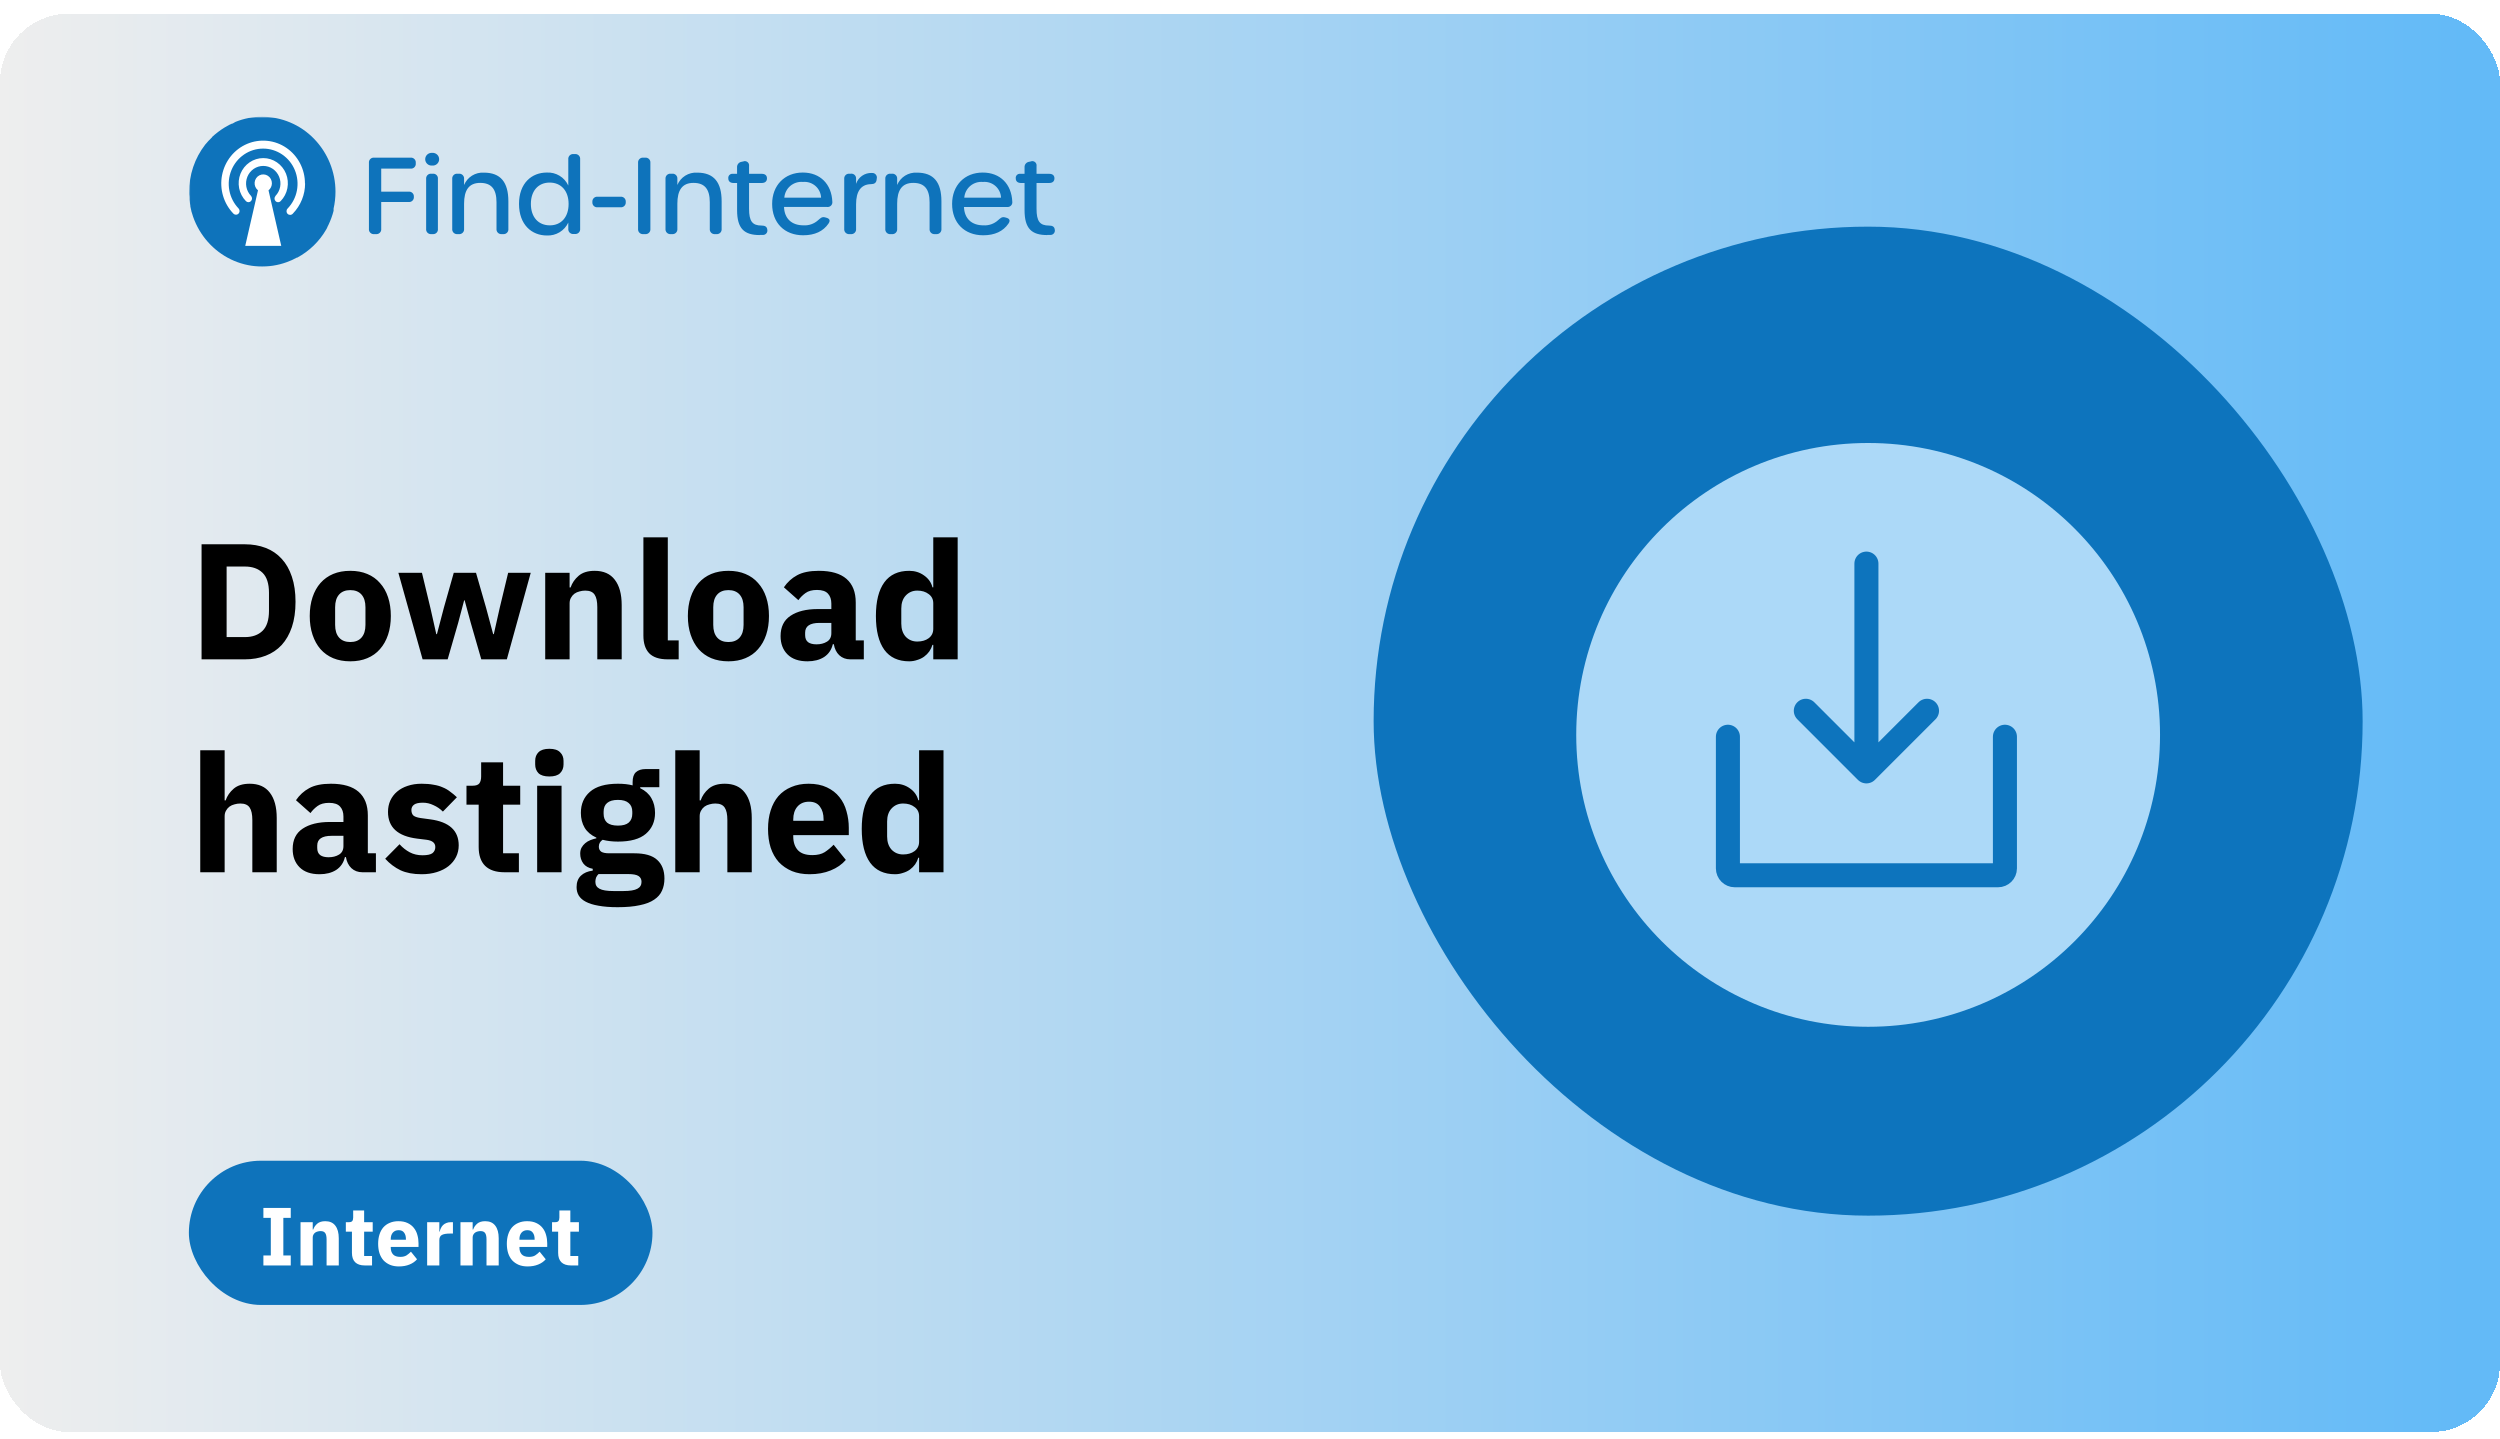 <svg width="728" height="419" viewBox="0 0 728 419" fill="none" xmlns="http://www.w3.org/2000/svg">
<g clip-path="url(#clip0_290_8635)">
<g filter="url(#filter0_d_290_8635)">
<rect width="728" height="413" rx="20" fill="url(#paint0_linear_290_8635)" shape-rendering="crispEdges"/>
<mask id="mask0_290_8635" style="mask-type:luminance" maskUnits="userSpaceOnUse" x="55" y="30" width="256" height="44">
<path d="M311 30H55V74H311V30Z" fill="white"/>
</mask>
<g mask="url(#mask0_290_8635)">
<path d="M108.975 64.175H109.469C109.677 64.198 109.888 64.174 110.086 64.104C110.284 64.035 110.463 63.922 110.611 63.775C110.76 63.627 110.873 63.448 110.942 63.25C111.011 63.053 111.035 62.843 111.012 62.635V54.825H118.973C119.179 54.849 119.387 54.827 119.583 54.76C119.779 54.693 119.957 54.583 120.105 54.439C120.253 54.294 120.367 54.119 120.438 53.925C120.509 53.731 120.536 53.524 120.516 53.319V53.288C120.532 53.085 120.503 52.881 120.43 52.69C120.358 52.499 120.243 52.327 120.096 52.186C119.948 52.044 119.771 51.938 119.576 51.873C119.382 51.808 119.176 51.788 118.973 51.812H111.012V45.106H119.525C119.734 45.13 119.945 45.106 120.143 45.037C120.341 44.968 120.521 44.856 120.67 44.708C120.818 44.56 120.931 44.381 121.001 44.184C121.071 43.986 121.095 43.776 121.072 43.568V43.447C121.095 43.239 121.071 43.029 121.002 42.832C120.932 42.635 120.819 42.456 120.671 42.308C120.523 42.16 120.343 42.047 120.146 41.978C119.948 41.909 119.737 41.885 119.529 41.907H108.975C108.767 41.885 108.556 41.909 108.358 41.978C108.161 42.047 107.981 42.16 107.833 42.307C107.685 42.455 107.572 42.634 107.503 42.831C107.433 43.028 107.409 43.238 107.432 43.446V62.635C107.409 62.843 107.433 63.053 107.502 63.25C107.571 63.448 107.684 63.627 107.833 63.775C107.981 63.922 108.16 64.035 108.358 64.104C108.556 64.174 108.767 64.198 108.975 64.175ZM125.849 44.211C126.106 44.234 126.366 44.204 126.611 44.122C126.856 44.04 127.082 43.908 127.273 43.735C127.464 43.561 127.617 43.349 127.721 43.114C127.826 42.878 127.88 42.623 127.88 42.365C127.88 42.107 127.826 41.852 127.721 41.617C127.617 41.381 127.464 41.169 127.273 40.995C127.082 40.822 126.856 40.69 126.611 40.608C126.366 40.526 126.106 40.496 125.849 40.52C125.591 40.496 125.332 40.526 125.086 40.608C124.841 40.69 124.616 40.822 124.425 40.995C124.234 41.169 124.081 41.381 123.977 41.617C123.872 41.852 123.818 42.107 123.818 42.365C123.818 42.623 123.872 42.878 123.977 43.114C124.081 43.349 124.234 43.561 124.425 43.735C124.616 43.908 124.841 44.04 125.086 44.122C125.332 44.204 125.591 44.234 125.849 44.211ZM125.606 64.172H126.007C126.213 64.194 126.422 64.169 126.618 64.1C126.813 64.029 126.99 63.916 127.136 63.769C127.281 63.621 127.391 63.442 127.457 63.246C127.523 63.049 127.544 62.841 127.517 62.635V48.12C127.544 47.914 127.523 47.705 127.457 47.509C127.391 47.312 127.281 47.133 127.136 46.985C126.99 46.837 126.813 46.724 126.617 46.654C126.422 46.584 126.212 46.559 126.006 46.582H125.604C125.398 46.562 125.19 46.589 124.996 46.66C124.802 46.731 124.625 46.844 124.481 46.991C124.336 47.139 124.226 47.317 124.159 47.512C124.092 47.707 124.069 47.915 124.093 48.12V62.635C124.069 62.84 124.091 63.048 124.158 63.243C124.225 63.438 124.335 63.616 124.479 63.764C124.624 63.911 124.8 64.025 124.994 64.096C125.188 64.167 125.396 64.194 125.602 64.175L125.606 64.172ZM140.911 46.271C139.692 46.197 138.481 46.504 137.447 47.149C136.412 47.795 135.606 48.746 135.14 49.87V48.12C135.163 47.912 135.138 47.703 135.069 47.506C135 47.309 134.887 47.13 134.739 46.983C134.591 46.835 134.411 46.723 134.214 46.654C134.017 46.584 133.806 46.56 133.598 46.583H133.233C133.025 46.56 132.814 46.584 132.616 46.653C132.419 46.722 132.239 46.835 132.091 46.983C131.943 47.13 131.83 47.309 131.761 47.506C131.691 47.703 131.667 47.913 131.69 48.121V62.635C131.667 62.843 131.691 63.053 131.761 63.25C131.83 63.447 131.943 63.626 132.091 63.774C132.239 63.921 132.419 64.034 132.616 64.103C132.814 64.172 133.025 64.196 133.233 64.174H133.598C133.806 64.196 134.017 64.172 134.214 64.103C134.412 64.033 134.591 63.921 134.739 63.773C134.887 63.626 135 63.447 135.069 63.25C135.139 63.053 135.163 62.843 135.14 62.635V55.318C135.14 51.439 136.497 49.257 139.831 49.257C143.102 49.257 144.583 51.075 144.583 54.916V62.635C144.56 62.843 144.584 63.053 144.653 63.25C144.723 63.447 144.835 63.626 144.983 63.773C145.131 63.921 145.31 64.034 145.508 64.103C145.705 64.173 145.916 64.197 146.124 64.175H146.489C146.698 64.199 146.909 64.175 147.108 64.106C147.306 64.038 147.487 63.925 147.636 63.777C147.785 63.629 147.898 63.45 147.968 63.252C148.037 63.054 148.062 62.844 148.038 62.635V54.635C148.038 49.074 145.786 46.271 140.911 46.271ZM159.252 64.575C160.548 64.633 161.831 64.308 162.941 63.639C164.051 62.97 164.936 61.988 165.486 60.817V62.601C165.463 62.809 165.487 63.019 165.557 63.216C165.626 63.413 165.739 63.592 165.887 63.74C166.035 63.887 166.215 64 166.413 64.069C166.61 64.138 166.821 64.162 167.029 64.14H167.394C167.602 64.162 167.813 64.138 168.011 64.069C168.208 64 168.388 63.887 168.536 63.74C168.684 63.592 168.797 63.413 168.867 63.216C168.936 63.019 168.96 62.809 168.937 62.601V42.4C168.96 42.192 168.936 41.982 168.867 41.785C168.797 41.588 168.684 41.409 168.536 41.261C168.388 41.114 168.208 41.001 168.011 40.932C167.813 40.863 167.602 40.839 167.394 40.861H167.029C166.821 40.839 166.61 40.863 166.413 40.932C166.215 41.001 166.035 41.114 165.887 41.261C165.739 41.409 165.626 41.588 165.557 41.785C165.487 41.982 165.463 42.192 165.486 42.4V50.029C164.944 48.844 164.057 47.849 162.94 47.174C161.822 46.499 160.526 46.175 159.222 46.246C154.844 46.246 151.137 49.321 151.137 55.381C151.137 61.469 154.87 64.575 159.252 64.575ZM160.116 61.622C156.814 61.622 154.592 59.285 154.592 55.378C154.592 51.499 156.814 49.165 160.054 49.165C163.355 49.165 165.577 51.533 165.577 55.378C165.582 59.255 163.393 61.622 160.116 61.622ZM174.043 56.362H180.677C180.885 56.385 181.096 56.361 181.293 56.292C181.491 56.223 181.67 56.11 181.819 55.963C181.967 55.815 182.08 55.636 182.149 55.439C182.219 55.242 182.243 55.032 182.22 54.824C182.243 54.617 182.219 54.407 182.149 54.21C182.08 54.013 181.967 53.834 181.819 53.686C181.67 53.538 181.491 53.426 181.293 53.356C181.096 53.287 180.885 53.263 180.677 53.286H174.044C173.836 53.263 173.625 53.287 173.427 53.356C173.229 53.426 173.05 53.538 172.902 53.686C172.754 53.834 172.641 54.013 172.571 54.21C172.502 54.407 172.478 54.617 172.501 54.824C172.477 55.032 172.501 55.242 172.571 55.439C172.64 55.636 172.753 55.816 172.901 55.963C173.049 56.111 173.229 56.224 173.427 56.293C173.625 56.362 173.835 56.387 174.044 56.364L174.043 56.362ZM187.351 64.175H187.844C188.053 64.198 188.265 64.175 188.463 64.106C188.661 64.037 188.842 63.925 188.99 63.777C189.139 63.629 189.252 63.449 189.322 63.252C189.392 63.054 189.416 62.843 189.392 62.635V43.446C189.415 43.238 189.391 43.028 189.322 42.831C189.252 42.634 189.139 42.455 188.991 42.307C188.843 42.16 188.664 42.047 188.466 41.978C188.268 41.909 188.057 41.885 187.849 41.907H187.351C187.142 41.885 186.932 41.909 186.734 41.978C186.536 42.047 186.357 42.16 186.209 42.307C186.06 42.455 185.947 42.634 185.878 42.831C185.809 43.028 185.784 43.238 185.807 43.446V62.635C185.784 62.843 185.808 63.053 185.878 63.25C185.947 63.448 186.06 63.627 186.208 63.775C186.356 63.922 186.536 64.035 186.734 64.104C186.931 64.174 187.142 64.198 187.351 64.175ZM203.018 46.271C201.8 46.197 200.589 46.504 199.554 47.149C198.52 47.795 197.713 48.746 197.247 49.87V48.12C197.27 47.912 197.246 47.702 197.177 47.505C197.107 47.308 196.994 47.129 196.846 46.981C196.698 46.834 196.519 46.721 196.321 46.652C196.123 46.583 195.912 46.559 195.704 46.582H195.339C195.131 46.559 194.92 46.583 194.723 46.652C194.525 46.721 194.345 46.834 194.197 46.981C194.049 47.129 193.936 47.308 193.867 47.505C193.797 47.702 193.773 47.912 193.796 48.12V62.635C193.773 62.843 193.797 63.053 193.867 63.25C193.936 63.447 194.049 63.626 194.197 63.774C194.345 63.921 194.525 64.034 194.723 64.103C194.92 64.172 195.131 64.196 195.339 64.174H195.704C195.912 64.196 196.123 64.172 196.321 64.103C196.519 64.034 196.698 63.921 196.846 63.774C196.994 63.626 197.107 63.447 197.177 63.25C197.246 63.053 197.27 62.843 197.247 62.635V55.318C197.247 51.439 198.605 49.257 201.938 49.257C205.209 49.257 206.691 51.075 206.691 54.916V62.635C206.668 62.843 206.692 63.053 206.761 63.25C206.831 63.447 206.944 63.626 207.092 63.774C207.24 63.921 207.42 64.034 207.617 64.103C207.815 64.172 208.026 64.196 208.234 64.174H208.599C208.807 64.196 209.018 64.172 209.215 64.103C209.413 64.034 209.593 63.921 209.741 63.774C209.889 63.626 210.002 63.447 210.071 63.25C210.141 63.053 210.165 62.843 210.142 62.635V54.635C210.146 49.074 207.893 46.271 203.018 46.271ZM221.242 64.418H222.137C222.334 64.425 222.529 64.387 222.709 64.306C222.889 64.225 223.047 64.104 223.173 63.953C223.298 63.801 223.387 63.623 223.432 63.431C223.477 63.24 223.477 63.041 223.433 62.85C223.341 61.989 222.723 61.681 221.767 61.681C219.082 61.681 218.126 60.421 218.126 56.792V49.289H221.799C222.786 49.289 223.342 48.797 223.342 47.937C223.342 47.076 222.786 46.614 221.799 46.614H218.126V44.368C218.164 44.15 218.142 43.925 218.063 43.718C217.984 43.51 217.85 43.328 217.676 43.189C217.502 43.051 217.294 42.962 217.074 42.931C216.853 42.901 216.629 42.93 216.423 43.015L215.992 43.108C215.593 43.154 215.229 43.354 214.975 43.664C214.722 43.974 214.6 44.37 214.634 44.768V46.613H213.376C213.198 46.594 213.019 46.616 212.851 46.676C212.683 46.736 212.53 46.834 212.406 46.961C212.281 47.088 212.187 47.242 212.13 47.411C212.074 47.58 212.056 47.759 212.079 47.936C212.079 48.796 212.635 49.288 213.623 49.288H214.64V57.193C214.64 62.575 216.708 64.451 221.244 64.451L221.242 64.418ZM233.917 64.511C237.219 64.511 239.718 63.372 241.261 61.097C241.848 60.236 241.626 59.651 240.551 59.375L240.186 59.282C239.323 59.067 238.89 59.559 238.211 60.143C237.641 60.657 236.973 61.052 236.247 61.306C235.521 61.559 234.752 61.666 233.984 61.62C230.558 61.62 228.43 59.68 228.306 56.268H240.832C241.041 56.296 241.254 56.276 241.455 56.209C241.655 56.141 241.837 56.029 241.986 55.88C242.135 55.731 242.248 55.55 242.316 55.35C242.383 55.151 242.404 54.938 242.375 54.73C242.159 49.654 238.889 46.245 233.766 46.245C228.49 46.245 224.849 49.966 224.849 55.379C224.846 60.884 228.425 64.514 233.917 64.514V64.511ZM228.394 53.561C228.442 52.903 228.622 52.26 228.923 51.672C229.223 51.083 229.639 50.56 230.144 50.134C230.65 49.707 231.236 49.385 231.868 49.187C232.5 48.988 233.165 48.917 233.825 48.978C234.477 48.917 235.134 48.988 235.757 49.188C236.381 49.388 236.957 49.712 237.45 50.141C237.944 50.569 238.345 51.094 238.629 51.682C238.913 52.27 239.073 52.909 239.102 53.561H228.394ZM253.857 46.365C252.854 46.327 251.865 46.615 251.041 47.187C250.218 47.759 249.603 48.582 249.29 49.533V48.059C249.309 47.855 249.282 47.65 249.21 47.458C249.138 47.265 249.024 47.092 248.876 46.95C248.727 46.808 248.549 46.702 248.353 46.638C248.158 46.574 247.951 46.556 247.747 46.583H247.382C247.174 46.56 246.963 46.584 246.765 46.653C246.568 46.722 246.388 46.835 246.24 46.983C246.092 47.13 245.979 47.309 245.909 47.506C245.84 47.703 245.816 47.913 245.839 48.121V62.635C245.816 62.843 245.84 63.053 245.909 63.25C245.979 63.447 246.092 63.626 246.24 63.774C246.388 63.921 246.568 64.034 246.765 64.103C246.963 64.172 247.174 64.196 247.382 64.174H247.747C247.955 64.196 248.166 64.172 248.364 64.103C248.561 64.034 248.741 63.921 248.889 63.774C249.037 63.626 249.15 63.447 249.22 63.25C249.289 63.053 249.313 62.843 249.29 62.635V55.471C249.29 51.781 250.679 49.69 253.579 49.628C254.597 49.628 255.184 49.264 255.282 48.275L255.312 48.032C255.366 47.822 255.367 47.602 255.317 47.391C255.266 47.18 255.165 46.984 255.022 46.82C254.879 46.657 254.698 46.53 254.495 46.451C254.292 46.372 254.073 46.343 253.857 46.367V46.365ZM267.022 46.273C265.804 46.198 264.593 46.505 263.559 47.151C262.524 47.796 261.718 48.747 261.252 49.871V48.12C261.275 47.912 261.251 47.702 261.181 47.505C261.112 47.308 260.999 47.129 260.851 46.981C260.703 46.834 260.523 46.721 260.325 46.652C260.128 46.583 259.917 46.559 259.709 46.582H259.344C259.136 46.559 258.925 46.583 258.727 46.652C258.53 46.721 258.35 46.834 258.202 46.981C258.054 47.129 257.941 47.308 257.871 47.505C257.802 47.702 257.778 47.912 257.801 48.12V62.635C257.777 62.843 257.801 63.053 257.871 63.251C257.94 63.448 258.053 63.627 258.202 63.775C258.35 63.923 258.53 64.036 258.728 64.105C258.926 64.174 259.137 64.198 259.345 64.175H259.71C259.918 64.198 260.129 64.174 260.327 64.104C260.524 64.035 260.704 63.923 260.852 63.775C261 63.627 261.113 63.448 261.183 63.251C261.252 63.054 261.276 62.844 261.253 62.637V55.318C261.253 51.439 262.61 49.257 265.944 49.257C269.215 49.257 270.696 51.075 270.696 54.916V62.635C270.673 62.843 270.697 63.053 270.766 63.249C270.836 63.446 270.948 63.625 271.096 63.773C271.244 63.921 271.423 64.034 271.62 64.103C271.817 64.173 272.028 64.197 272.236 64.175H272.601C272.809 64.198 273.02 64.174 273.218 64.104C273.415 64.035 273.595 63.923 273.743 63.775C273.891 63.627 274.004 63.448 274.073 63.251C274.143 63.054 274.167 62.844 274.144 62.637V54.635C274.151 49.074 271.899 46.271 267.024 46.271L267.022 46.273ZM286.321 64.514C289.623 64.514 292.122 63.376 293.665 61.101C294.251 60.24 294.03 59.655 292.955 59.378L292.59 59.286C291.727 59.07 291.294 59.562 290.615 60.147C290.045 60.661 289.377 61.056 288.651 61.309C287.925 61.563 287.156 61.67 286.388 61.623C282.962 61.623 280.834 59.684 280.71 56.272H293.236C293.445 56.3 293.658 56.279 293.859 56.212C294.059 56.145 294.241 56.032 294.39 55.883C294.539 55.734 294.652 55.553 294.72 55.354C294.787 55.154 294.808 54.942 294.779 54.733C294.563 49.658 291.293 46.248 286.17 46.248C280.894 46.248 277.253 49.97 277.253 55.383C277.249 60.884 280.829 64.514 286.321 64.514ZM280.798 53.565C280.846 52.906 281.026 52.264 281.327 51.675C281.627 51.087 282.043 50.564 282.548 50.137C283.054 49.711 283.64 49.389 284.272 49.19C284.904 48.992 285.569 48.921 286.229 48.982C286.881 48.92 287.538 48.992 288.161 49.191C288.785 49.391 289.361 49.715 289.854 50.144C290.348 50.573 290.749 51.097 291.033 51.685C291.316 52.273 291.477 52.913 291.505 53.565H280.798ZM304.956 64.422H305.851C306.048 64.429 306.244 64.39 306.423 64.309C306.603 64.229 306.762 64.108 306.887 63.956C307.012 63.805 307.101 63.626 307.146 63.435C307.191 63.244 307.192 63.045 307.147 62.853C307.055 61.993 306.437 61.685 305.481 61.685C302.796 61.685 301.84 60.424 301.84 56.795V49.289H305.513C306.5 49.289 307.056 48.797 307.056 47.937C307.056 47.076 306.5 46.614 305.513 46.614H301.84V44.368C301.878 44.15 301.856 43.925 301.777 43.718C301.698 43.51 301.565 43.328 301.391 43.189C301.217 43.051 301.008 42.962 300.788 42.931C300.568 42.901 300.343 42.93 300.138 43.015L299.706 43.108C299.307 43.154 298.943 43.354 298.69 43.664C298.436 43.974 298.314 44.37 298.349 44.768V46.613H297.084C296.906 46.594 296.727 46.616 296.559 46.676C296.391 46.736 296.239 46.834 296.114 46.961C295.989 47.088 295.895 47.242 295.838 47.411C295.782 47.58 295.764 47.759 295.787 47.936C295.787 48.796 296.343 49.288 297.331 49.288H298.349V57.193C298.349 62.575 300.416 64.451 304.952 64.451L304.956 64.422Z" fill="#0E73BB"/>
<path d="M97.692 51.839C97.693 53.489 97.508 55.134 97.141 56.743C97.149 56.777 97.149 56.812 97.141 56.846V57.395C96.777 58.806 96.276 60.178 95.644 61.492C95.544 61.734 95.427 61.968 95.293 62.193V62.278L94.993 62.824C93.005 66.278 90.091 69.112 86.579 71.009H86.445C85.516 71.53 84.544 71.97 83.54 72.324C80.907 73.293 78.104 73.722 75.301 73.585C72.497 73.447 69.75 72.746 67.225 71.524C64.681 70.292 62.408 68.569 60.537 66.455C58.643 64.321 57.184 61.841 56.241 59.151C56.041 58.588 55.857 58.007 55.708 57.442V57.358C55.586 56.948 55.507 56.537 55.424 56.11V55.941C55.324 55.36 55.24 54.796 55.191 54.231C55.206 53.66 55.173 53.088 55.091 52.522V52.01C55.032 46.973 56.683 42.065 59.777 38.083C60.37 37.368 61.005 36.688 61.68 36.049L61.846 35.807C62.313 35.38 62.797 34.969 63.316 34.576C63.402 34.492 63.497 34.418 63.599 34.355L64.45 33.74L65.351 33.159L66.186 32.681C66.235 32.642 66.292 32.614 66.352 32.596L66.569 32.474L66.873 32.303L67.307 32.116L67.54 31.994H67.707L68.558 31.499C71.027 30.493 73.672 29.984 76.339 30C79.156 30.007 81.943 30.576 84.535 31.675C87.127 32.773 89.472 34.379 91.431 36.396C95.454 40.536 97.699 46.075 97.692 51.839Z" fill="#0E73BB"/>
<path d="M79.178 49.395C79.183 48.957 79.078 48.524 78.873 48.136C78.67 47.751 78.372 47.425 78.007 47.187C77.647 46.951 77.231 46.815 76.8 46.79C76.37 46.765 75.941 46.853 75.555 47.045C75.166 47.241 74.834 47.533 74.591 47.893C74.346 48.257 74.195 48.676 74.152 49.112C74.11 49.549 74.177 49.989 74.348 50.393C74.516 50.794 74.784 51.147 75.126 51.417L71.415 67.593H81.899L78.193 51.428C78.498 51.185 78.743 50.877 78.912 50.526C79.083 50.173 79.174 49.787 79.178 49.395ZM88.845 49.395C88.849 52.685 87.567 55.848 85.272 58.212C85.179 58.321 85.065 58.409 84.937 58.472C84.809 58.534 84.671 58.57 84.529 58.576C84.387 58.582 84.246 58.559 84.113 58.508C83.98 58.457 83.859 58.379 83.757 58.279C83.653 58.179 83.57 58.058 83.514 57.925C83.458 57.791 83.429 57.647 83.429 57.501C83.429 57.355 83.458 57.211 83.514 57.077C83.57 56.943 83.653 56.822 83.757 56.721C85.151 55.27 86.091 53.446 86.462 51.471C86.838 49.486 86.632 47.436 85.87 45.565C85.115 43.712 83.83 42.121 82.175 40.99C80.541 39.871 78.606 39.272 76.623 39.272C74.641 39.272 72.705 39.871 71.072 40.99C69.417 42.123 68.134 43.715 67.381 45.57C66.618 47.441 66.412 49.491 66.788 51.475C67.159 53.45 68.099 55.275 69.493 56.726C69.676 56.933 69.773 57.201 69.767 57.476C69.761 57.751 69.651 58.014 69.459 58.212C69.27 58.408 69.012 58.521 68.74 58.527C68.468 58.533 68.205 58.432 68.007 58.246C66.583 56.786 65.537 55.001 64.96 53.047C64.376 51.08 64.276 49.001 64.668 46.987C65.056 44.984 65.926 43.105 67.202 41.51C68.463 39.932 70.099 38.69 71.961 37.898C73.809 37.115 75.827 36.81 77.825 37.012C79.824 37.214 81.739 37.916 83.392 39.053C85.067 40.203 86.433 41.746 87.369 43.547C88.315 45.364 88.808 47.382 88.805 49.429L88.845 49.395ZM80.23 53.032C80.925 52.306 81.394 51.395 81.579 50.409C81.765 49.417 81.661 48.393 81.279 47.459C80.901 46.534 80.259 45.739 79.433 45.173C78.616 44.615 77.649 44.316 76.659 44.316C75.669 44.316 74.702 44.615 73.886 45.173C73.059 45.739 72.418 46.534 72.041 47.459C71.659 48.393 71.555 49.417 71.741 50.409C71.924 51.395 72.392 52.308 73.087 53.034C73.28 53.24 73.388 53.512 73.388 53.795C73.388 54.077 73.28 54.349 73.087 54.555C72.992 54.658 72.876 54.741 72.748 54.798C72.62 54.853 72.483 54.881 72.344 54.881C72.206 54.881 72.068 54.853 71.941 54.798C71.813 54.741 71.697 54.658 71.602 54.555C70.593 53.521 69.91 52.215 69.637 50.798C69.359 49.378 69.499 47.909 70.038 46.566C70.573 45.234 71.491 44.089 72.676 43.274C73.846 42.469 75.235 42.037 76.657 42.037C78.079 42.037 79.467 42.469 80.638 43.274C81.825 44.088 82.745 45.233 83.282 46.566C83.824 47.912 83.965 49.385 83.686 50.809C83.413 52.225 82.73 53.532 81.721 54.566C81.626 54.669 81.51 54.752 81.382 54.809C81.255 54.864 81.118 54.892 80.979 54.892C80.84 54.892 80.703 54.864 80.576 54.809C80.447 54.752 80.332 54.669 80.236 54.566C80.043 54.36 79.936 54.088 79.936 53.806C79.936 53.523 80.043 53.252 80.236 53.045L80.23 53.032Z" fill="white"/>
</g>
<path d="M58.696 154.496H71.32C73.528 154.496 75.544 154.848 77.368 155.552C79.192 156.256 80.744 157.312 82.024 158.72C83.304 160.096 84.296 161.84 85 163.952C85.704 166.032 86.056 168.464 86.056 171.248C86.056 174.032 85.704 176.48 85 178.592C84.296 180.672 83.304 182.416 82.024 183.824C80.744 185.2 79.192 186.24 77.368 186.944C75.544 187.648 73.528 188 71.32 188H58.696V154.496ZM71.32 181.52C73.496 181.52 75.208 180.912 76.456 179.696C77.704 178.48 78.328 176.528 78.328 173.84V168.656C78.328 165.968 77.704 164.016 76.456 162.8C75.208 161.584 73.496 160.976 71.32 160.976H65.992V181.52H71.32ZM102.005 188.576C100.149 188.576 98.485 188.272 97.013 187.664C95.573 187.056 94.341 186.176 93.317 185.024C92.325 183.872 91.557 182.48 91.013 180.848C90.469 179.216 90.197 177.392 90.197 175.376C90.197 173.36 90.469 171.536 91.013 169.904C91.557 168.272 92.325 166.896 93.317 165.776C94.341 164.624 95.573 163.744 97.013 163.136C98.485 162.528 100.149 162.224 102.005 162.224C103.861 162.224 105.509 162.528 106.949 163.136C108.421 163.744 109.653 164.624 110.645 165.776C111.669 166.896 112.453 168.272 112.997 169.904C113.541 171.536 113.813 173.36 113.813 175.376C113.813 177.392 113.541 179.216 112.997 180.848C112.453 182.48 111.669 183.872 110.645 185.024C109.653 186.176 108.421 187.056 106.949 187.664C105.509 188.272 103.861 188.576 102.005 188.576ZM102.005 182.96C103.413 182.96 104.501 182.528 105.269 181.664C106.037 180.8 106.421 179.568 106.421 177.968V172.832C106.421 171.232 106.037 170 105.269 169.136C104.501 168.272 103.413 167.84 102.005 167.84C100.597 167.84 99.509 168.272 98.741 169.136C97.973 170 97.589 171.232 97.589 172.832V177.968C97.589 179.568 97.973 180.8 98.741 181.664C99.509 182.528 100.597 182.96 102.005 182.96ZM116.006 162.8H122.87L125.318 172.976L127.046 180.656H127.238L129.254 172.976L132.134 162.8H138.614L141.542 172.976L143.606 180.656H143.798L145.526 172.976L147.974 162.8H154.55L147.59 188H140.15L137.078 177.344L135.302 170.816H135.158L133.43 177.344L130.358 188H123.062L116.006 162.8ZM158.765 188V162.8H165.869V167.072H166.157C166.605 165.76 167.389 164.624 168.509 163.664C169.629 162.704 171.181 162.224 173.165 162.224C175.757 162.224 177.709 163.088 179.021 164.816C180.365 166.544 181.037 169.008 181.037 172.208V188H173.933V172.784C173.933 171.152 173.677 169.952 173.165 169.184C172.653 168.384 171.741 167.984 170.429 167.984C169.853 167.984 169.293 168.064 168.749 168.224C168.205 168.352 167.709 168.576 167.261 168.896C166.845 169.216 166.509 169.616 166.253 170.096C165.997 170.544 165.869 171.072 165.869 171.68V188H158.765ZM194.415 188C191.983 188 190.191 187.408 189.039 186.224C187.919 185.04 187.359 183.328 187.359 181.088V152.48H194.463V182.48H197.631V188H194.415ZM212.114 188.576C210.258 188.576 208.594 188.272 207.122 187.664C205.682 187.056 204.45 186.176 203.426 185.024C202.434 183.872 201.666 182.48 201.122 180.848C200.578 179.216 200.306 177.392 200.306 175.376C200.306 173.36 200.578 171.536 201.122 169.904C201.666 168.272 202.434 166.896 203.426 165.776C204.45 164.624 205.682 163.744 207.122 163.136C208.594 162.528 210.258 162.224 212.114 162.224C213.97 162.224 215.618 162.528 217.058 163.136C218.53 163.744 219.762 164.624 220.754 165.776C221.778 166.896 222.562 168.272 223.106 169.904C223.65 171.536 223.922 173.36 223.922 175.376C223.922 177.392 223.65 179.216 223.106 180.848C222.562 182.48 221.778 183.872 220.754 185.024C219.762 186.176 218.53 187.056 217.058 187.664C215.618 188.272 213.97 188.576 212.114 188.576ZM212.114 182.96C213.522 182.96 214.61 182.528 215.378 181.664C216.146 180.8 216.53 179.568 216.53 177.968V172.832C216.53 171.232 216.146 170 215.378 169.136C214.61 168.272 213.522 167.84 212.114 167.84C210.706 167.84 209.618 168.272 208.85 169.136C208.082 170 207.698 171.232 207.698 172.832V177.968C207.698 179.568 208.082 180.8 208.85 181.664C209.618 182.528 210.706 182.96 212.114 182.96ZM247.608 188C246.328 188 245.256 187.6 244.392 186.8C243.56 186 243.032 184.928 242.808 183.584H242.52C242.136 185.216 241.288 186.464 239.976 187.328C238.664 188.16 237.048 188.576 235.128 188.576C232.6 188.576 230.664 187.904 229.32 186.56C227.976 185.216 227.304 183.44 227.304 181.232C227.304 178.576 228.264 176.608 230.184 175.328C232.136 174.016 234.776 173.36 238.104 173.36H242.088V171.776C242.088 170.56 241.768 169.6 241.128 168.896C240.488 168.16 239.416 167.792 237.912 167.792C236.504 167.792 235.384 168.096 234.552 168.704C233.72 169.312 233.032 170 232.488 170.768L228.264 167.024C229.288 165.52 230.568 164.352 232.104 163.52C233.672 162.656 235.784 162.224 238.44 162.224C242.024 162.224 244.712 163.008 246.504 164.576C248.296 166.144 249.192 168.432 249.192 171.44V182.48H251.544V188H247.608ZM237.768 183.632C238.952 183.632 239.96 183.376 240.792 182.864C241.656 182.352 242.088 181.52 242.088 180.368V177.392H238.632C235.848 177.392 234.456 178.336 234.456 180.224V180.944C234.456 181.872 234.744 182.56 235.32 183.008C235.896 183.424 236.712 183.632 237.768 183.632ZM271.768 183.776H271.528C271.336 184.448 271.032 185.088 270.616 185.696C270.2 186.272 269.688 186.784 269.08 187.232C268.504 187.648 267.832 187.968 267.064 188.192C266.328 188.448 265.56 188.576 264.76 188.576C261.56 188.576 259.144 187.456 257.512 185.216C255.88 182.944 255.064 179.664 255.064 175.376C255.064 171.088 255.88 167.824 257.512 165.584C259.144 163.344 261.56 162.224 264.76 162.224C266.392 162.224 267.832 162.672 269.08 163.568C270.36 164.464 271.176 165.616 271.528 167.024H271.768V152.48H278.872V188H271.768V183.776ZM267.112 182.816C268.456 182.816 269.56 182.496 270.424 181.856C271.32 181.184 271.768 180.272 271.768 179.12V171.68C271.768 170.528 271.32 169.632 270.424 168.992C269.56 168.32 268.456 167.984 267.112 167.984C265.768 167.984 264.648 168.464 263.752 169.424C262.888 170.352 262.456 171.616 262.456 173.216V177.584C262.456 179.184 262.888 180.464 263.752 181.424C264.648 182.352 265.768 182.816 267.112 182.816ZM58.312 214.48H65.416V229.072H65.704C66.152 227.76 66.936 226.624 68.056 225.664C69.176 224.704 70.728 224.224 72.712 224.224C75.304 224.224 77.256 225.088 78.568 226.816C79.912 228.544 80.584 231.008 80.584 234.208V250H73.48V234.784C73.48 233.152 73.224 231.952 72.712 231.184C72.2 230.384 71.288 229.984 69.976 229.984C69.4 229.984 68.84 230.064 68.296 230.224C67.752 230.352 67.256 230.576 66.808 230.896C66.392 231.216 66.056 231.616 65.8 232.096C65.544 232.544 65.416 233.072 65.416 233.68V250H58.312V214.48ZM105.53 250C104.25 250 103.178 249.6 102.314 248.8C101.482 248 100.954 246.928 100.73 245.584H100.442C100.058 247.216 99.21 248.464 97.898 249.328C96.586 250.16 94.97 250.576 93.05 250.576C90.522 250.576 88.586 249.904 87.242 248.56C85.898 247.216 85.226 245.44 85.226 243.232C85.226 240.576 86.186 238.608 88.106 237.328C90.058 236.016 92.698 235.36 96.026 235.36H100.01V233.776C100.01 232.56 99.69 231.6 99.05 230.896C98.41 230.16 97.338 229.792 95.834 229.792C94.426 229.792 93.306 230.096 92.474 230.704C91.642 231.312 90.954 232 90.41 232.768L86.186 229.024C87.21 227.52 88.49 226.352 90.026 225.52C91.594 224.656 93.706 224.224 96.362 224.224C99.946 224.224 102.634 225.008 104.426 226.576C106.218 228.144 107.114 230.432 107.114 233.44V244.48H109.466V250H105.53ZM95.69 245.632C96.874 245.632 97.882 245.376 98.714 244.864C99.578 244.352 100.01 243.52 100.01 242.368V239.392H96.554C93.77 239.392 92.378 240.336 92.378 242.224V242.944C92.378 243.872 92.666 244.56 93.242 245.008C93.818 245.424 94.634 245.632 95.69 245.632ZM122.778 250.576C120.346 250.576 118.298 250.192 116.634 249.424C114.97 248.624 113.482 247.504 112.17 246.064L116.346 241.84C117.242 242.832 118.234 243.616 119.322 244.192C120.41 244.768 121.642 245.056 123.018 245.056C124.426 245.056 125.402 244.848 125.946 244.432C126.49 243.984 126.762 243.392 126.762 242.656C126.762 241.472 125.914 240.768 124.218 240.544L121.482 240.208C115.818 239.504 112.986 236.912 112.986 232.432C112.986 231.216 113.21 230.112 113.658 229.12C114.138 228.096 114.794 227.232 115.626 226.528C116.49 225.792 117.514 225.232 118.698 224.848C119.914 224.432 121.274 224.224 122.778 224.224C124.09 224.224 125.242 224.32 126.234 224.512C127.258 224.672 128.154 224.928 128.922 225.28C129.722 225.6 130.442 226.016 131.082 226.528C131.754 227.008 132.41 227.552 133.05 228.16L128.97 232.336C128.17 231.536 127.258 230.912 126.234 230.464C125.242 229.984 124.218 229.744 123.162 229.744C121.946 229.744 121.082 229.936 120.57 230.32C120.058 230.704 119.802 231.216 119.802 231.856C119.802 232.528 119.978 233.056 120.33 233.44C120.714 233.792 121.418 234.048 122.442 234.208L125.274 234.592C130.81 235.328 133.578 237.856 133.578 242.176C133.578 243.392 133.322 244.512 132.81 245.536C132.298 246.56 131.562 247.456 130.602 248.224C129.674 248.96 128.538 249.536 127.194 249.952C125.882 250.368 124.41 250.576 122.778 250.576ZM146.878 250C144.414 250 142.542 249.376 141.262 248.128C140.014 246.88 139.39 245.056 139.39 242.656V230.32H135.838V224.8H137.614C138.574 224.8 139.23 224.576 139.582 224.128C139.934 223.648 140.11 222.976 140.11 222.112V217.984H146.494V224.8H151.486V230.32H146.494V244.48H151.102V250H146.878ZM159.973 222.112C158.533 222.112 157.477 221.792 156.805 221.152C156.165 220.48 155.845 219.632 155.845 218.608V217.552C155.845 216.528 156.165 215.696 156.805 215.056C157.477 214.384 158.533 214.048 159.973 214.048C161.413 214.048 162.453 214.384 163.093 215.056C163.765 215.696 164.101 216.528 164.101 217.552V218.608C164.101 219.632 163.765 220.48 163.093 221.152C162.453 221.792 161.413 222.112 159.973 222.112ZM156.421 224.8H163.525V250H156.421V224.8ZM193.484 251.824C193.484 253.168 193.244 254.352 192.764 255.376C192.316 256.4 191.564 257.264 190.508 257.968C189.452 258.704 188.044 259.248 186.284 259.6C184.556 259.984 182.412 260.176 179.852 260.176C177.676 260.176 175.82 260.032 174.284 259.744C172.78 259.488 171.548 259.104 170.588 258.592C169.66 258.112 168.972 257.504 168.524 256.768C168.108 256.064 167.9 255.248 167.9 254.32C167.9 252.912 168.316 251.808 169.148 251.008C169.98 250.208 171.132 249.712 172.604 249.52V248.992C171.388 248.768 170.476 248.256 169.868 247.456C169.26 246.624 168.956 245.664 168.956 244.576C168.956 243.904 169.084 243.328 169.34 242.848C169.628 242.336 169.98 241.904 170.396 241.552C170.844 241.168 171.356 240.864 171.932 240.64C172.508 240.416 173.084 240.24 173.66 240.112V239.92C172.124 239.216 170.988 238.256 170.252 237.04C169.516 235.792 169.148 234.352 169.148 232.72C169.148 230.16 170.028 228.112 171.788 226.576C173.58 225.008 176.3 224.224 179.948 224.224C181.612 224.224 183.036 224.384 184.22 224.704V223.744C184.22 222.4 184.54 221.44 185.18 220.864C185.852 220.256 186.796 219.952 188.012 219.952H191.996V225.232H186.428V225.52C187.9 226.224 188.988 227.2 189.692 228.448C190.396 229.664 190.748 231.088 190.748 232.72C190.748 235.248 189.852 237.28 188.06 238.816C186.3 240.32 183.596 241.072 179.948 241.072C178.316 241.072 176.828 240.896 175.484 240.544C174.748 241.024 174.38 241.696 174.38 242.56C174.38 243.168 174.604 243.648 175.052 244C175.532 244.32 176.316 244.48 177.404 244.48H184.7C187.772 244.48 189.996 245.12 191.372 246.4C192.78 247.68 193.484 249.488 193.484 251.824ZM186.812 252.784C186.812 252.048 186.524 251.488 185.948 251.104C185.372 250.72 184.364 250.528 182.924 250.528H174.284C173.964 250.848 173.724 251.2 173.564 251.584C173.436 252 173.372 252.4 173.372 252.784C173.372 253.712 173.772 254.384 174.572 254.8C175.372 255.248 176.732 255.472 178.652 255.472H181.532C183.452 255.472 184.812 255.248 185.612 254.8C186.412 254.384 186.812 253.712 186.812 252.784ZM179.948 236.416C181.356 236.416 182.396 236.128 183.068 235.552C183.772 234.944 184.124 234.08 184.124 232.96V232.384C184.124 231.264 183.772 230.416 183.068 229.84C182.396 229.232 181.356 228.928 179.948 228.928C178.54 228.928 177.484 229.232 176.78 229.84C176.108 230.416 175.772 231.264 175.772 232.384V232.96C175.772 234.08 176.108 234.944 176.78 235.552C177.484 236.128 178.54 236.416 179.948 236.416ZM196.64 214.48H203.744V229.072H204.032C204.48 227.76 205.264 226.624 206.384 225.664C207.504 224.704 209.056 224.224 211.04 224.224C213.632 224.224 215.584 225.088 216.896 226.816C218.24 228.544 218.912 231.008 218.912 234.208V250H211.808V234.784C211.808 233.152 211.552 231.952 211.04 231.184C210.528 230.384 209.616 229.984 208.304 229.984C207.728 229.984 207.168 230.064 206.624 230.224C206.08 230.352 205.584 230.576 205.136 230.896C204.72 231.216 204.384 231.616 204.128 232.096C203.872 232.544 203.744 233.072 203.744 233.68V250H196.64V214.48ZM235.746 250.576C233.826 250.576 232.114 250.272 230.61 249.664C229.106 249.024 227.826 248.144 226.77 247.024C225.746 245.872 224.962 244.48 224.418 242.848C223.906 241.216 223.65 239.392 223.65 237.376C223.65 235.392 223.906 233.6 224.418 232C224.93 230.368 225.682 228.976 226.674 227.824C227.698 226.672 228.946 225.792 230.418 225.184C231.89 224.544 233.57 224.224 235.458 224.224C237.538 224.224 239.314 224.576 240.786 225.28C242.29 225.984 243.506 226.928 244.434 228.112C245.394 229.296 246.082 230.672 246.498 232.24C246.946 233.776 247.17 235.392 247.17 237.088V239.2H230.994V239.584C230.994 241.248 231.442 242.576 232.338 243.568C233.234 244.528 234.642 245.008 236.562 245.008C238.034 245.008 239.234 244.72 240.162 244.144C241.09 243.536 241.954 242.816 242.754 241.984L246.306 246.4C245.186 247.712 243.714 248.736 241.89 249.472C240.098 250.208 238.05 250.576 235.746 250.576ZM235.602 229.456C234.162 229.456 233.026 229.936 232.194 230.896C231.394 231.824 230.994 233.072 230.994 234.64V235.024H239.826V234.592C239.826 233.056 239.474 231.824 238.77 230.896C238.098 229.936 237.042 229.456 235.602 229.456ZM267.643 245.776H267.403C267.211 246.448 266.907 247.088 266.491 247.696C266.075 248.272 265.563 248.784 264.955 249.232C264.379 249.648 263.707 249.968 262.939 250.192C262.203 250.448 261.435 250.576 260.635 250.576C257.435 250.576 255.019 249.456 253.387 247.216C251.755 244.944 250.939 241.664 250.939 237.376C250.939 233.088 251.755 229.824 253.387 227.584C255.019 225.344 257.435 224.224 260.635 224.224C262.267 224.224 263.707 224.672 264.955 225.568C266.235 226.464 267.051 227.616 267.403 229.024H267.643V214.48H274.747V250H267.643V245.776ZM262.987 244.816C264.331 244.816 265.435 244.496 266.299 243.856C267.195 243.184 267.643 242.272 267.643 241.12V233.68C267.643 232.528 267.195 231.632 266.299 230.992C265.435 230.32 264.331 229.984 262.987 229.984C261.643 229.984 260.523 230.464 259.627 231.424C258.763 232.352 258.331 233.616 258.331 235.216V239.584C258.331 241.184 258.763 242.464 259.627 243.424C260.523 244.352 261.643 244.816 262.987 244.816Z" fill="black"/>
<rect x="55" y="334" width="135" height="42" rx="21" fill="#0E73BB"/>
<path d="M76.7 364.5V361.596H78.86V350.652H76.7V347.748H84.668V350.652H82.508V361.596H84.668V364.5H76.7ZM87.515 364.5V351.9H91.067V354.036H91.211C91.435 353.38 91.827 352.812 92.387 352.332C92.947 351.852 93.723 351.612 94.715 351.612C96.011 351.612 96.987 352.044 97.643 352.908C98.315 353.772 98.651 355.004 98.651 356.604V364.5H95.099V356.892C95.099 356.076 94.971 355.476 94.715 355.092C94.459 354.692 94.003 354.492 93.347 354.492C93.059 354.492 92.779 354.532 92.507 354.612C92.235 354.676 91.987 354.788 91.763 354.948C91.555 355.108 91.387 355.308 91.259 355.548C91.131 355.772 91.067 356.036 91.067 356.34V364.5H87.515ZM106.228 364.5C104.996 364.5 104.06 364.188 103.42 363.564C102.796 362.94 102.484 362.028 102.484 360.828V354.66H100.708V351.9H101.596C102.076 351.9 102.404 351.788 102.58 351.564C102.756 351.324 102.844 350.988 102.844 350.556V348.492H106.036V351.9H108.532V354.66H106.036V361.74H108.34V364.5H106.228ZM116.162 364.788C115.202 364.788 114.346 364.636 113.594 364.332C112.842 364.012 112.202 363.572 111.674 363.012C111.162 362.436 110.77 361.74 110.498 360.924C110.242 360.108 110.114 359.196 110.114 358.188C110.114 357.196 110.242 356.3 110.498 355.5C110.754 354.684 111.13 353.988 111.626 353.412C112.138 352.836 112.762 352.396 113.498 352.092C114.234 351.772 115.074 351.612 116.018 351.612C117.058 351.612 117.946 351.788 118.682 352.14C119.434 352.492 120.042 352.964 120.506 353.556C120.986 354.148 121.33 354.836 121.538 355.62C121.762 356.388 121.874 357.196 121.874 358.044V359.1H113.786V359.292C113.786 360.124 114.01 360.788 114.458 361.284C114.906 361.764 115.61 362.004 116.57 362.004C117.306 362.004 117.906 361.86 118.37 361.572C118.834 361.268 119.266 360.908 119.666 360.492L121.442 362.7C120.882 363.356 120.146 363.868 119.234 364.236C118.338 364.604 117.314 364.788 116.162 364.788ZM116.09 354.228C115.37 354.228 114.802 354.468 114.386 354.948C113.986 355.412 113.786 356.036 113.786 356.82V357.012H118.202V356.796C118.202 356.028 118.026 355.412 117.674 354.948C117.338 354.468 116.81 354.228 116.09 354.228ZM124.383 364.5V351.9H127.935V354.636H128.055C128.119 354.284 128.231 353.948 128.391 353.628C128.551 353.292 128.759 352.996 129.015 352.74C129.287 352.484 129.607 352.284 129.975 352.14C130.343 351.98 130.775 351.9 131.271 351.9H131.895V355.212H131.007C129.967 355.212 129.191 355.348 128.679 355.62C128.183 355.892 127.935 356.396 127.935 357.132V364.5H124.383ZM134.086 364.5V351.9H137.638V354.036H137.782C138.006 353.38 138.398 352.812 138.958 352.332C139.518 351.852 140.294 351.612 141.286 351.612C142.582 351.612 143.558 352.044 144.214 352.908C144.886 353.772 145.222 355.004 145.222 356.604V364.5H141.67V356.892C141.67 356.076 141.542 355.476 141.286 355.092C141.03 354.692 140.574 354.492 139.918 354.492C139.63 354.492 139.35 354.532 139.078 354.612C138.806 354.676 138.558 354.788 138.334 354.948C138.126 355.108 137.958 355.308 137.83 355.548C137.702 355.772 137.638 356.036 137.638 356.34V364.5H134.086ZM153.639 364.788C152.679 364.788 151.823 364.636 151.071 364.332C150.319 364.012 149.679 363.572 149.151 363.012C148.639 362.436 148.247 361.74 147.975 360.924C147.719 360.108 147.591 359.196 147.591 358.188C147.591 357.196 147.719 356.3 147.975 355.5C148.231 354.684 148.607 353.988 149.103 353.412C149.615 352.836 150.239 352.396 150.975 352.092C151.711 351.772 152.551 351.612 153.495 351.612C154.535 351.612 155.423 351.788 156.159 352.14C156.911 352.492 157.519 352.964 157.983 353.556C158.463 354.148 158.807 354.836 159.015 355.62C159.239 356.388 159.351 357.196 159.351 358.044V359.1H151.263V359.292C151.263 360.124 151.487 360.788 151.935 361.284C152.383 361.764 153.087 362.004 154.047 362.004C154.783 362.004 155.383 361.86 155.847 361.572C156.311 361.268 156.743 360.908 157.143 360.492L158.919 362.7C158.359 363.356 157.623 363.868 156.711 364.236C155.815 364.604 154.791 364.788 153.639 364.788ZM153.567 354.228C152.847 354.228 152.279 354.468 151.863 354.948C151.463 355.412 151.263 356.036 151.263 356.82V357.012H155.679V356.796C155.679 356.028 155.503 355.412 155.151 354.948C154.815 354.468 154.287 354.228 153.567 354.228ZM166.275 364.5C165.043 364.5 164.107 364.188 163.467 363.564C162.843 362.94 162.531 362.028 162.531 360.828V354.66H160.755V351.9H161.643C162.123 351.9 162.451 351.788 162.627 351.564C162.803 351.324 162.891 350.988 162.891 350.556V348.492H166.083V351.9H168.579V354.66H166.083V361.74H168.387V364.5H166.275Z" fill="white"/>
<rect x="400" y="62" width="288" height="288" rx="144" fill="#0D74BD"/>
<g filter="url(#filter1_d_290_8635)">
<circle cx="544" cy="206" r="85" fill="#ACD9F8"/>
</g>
<path d="M503.167 210.542V248.875C503.167 249.98 504.062 250.875 505.167 250.875H581.833C582.938 250.875 583.833 249.98 583.833 248.875V210.542" stroke="#0D74BD" stroke-width="7" stroke-linecap="round" stroke-linejoin="round"/>
<path d="M543.5 160.125V220.625M543.5 220.625L525.854 202.979M543.5 220.625L561.146 202.979" stroke="#0D74BD" stroke-width="7" stroke-linecap="round" stroke-linejoin="round"/>
</g>
</g>
<defs>
<filter id="filter0_d_290_8635" x="-10" y="-6" width="748" height="433" filterUnits="userSpaceOnUse" color-interpolation-filters="sRGB">
<feFlood flood-opacity="0" result="BackgroundImageFix"/>
<feColorMatrix in="SourceAlpha" type="matrix" values="0 0 0 0 0 0 0 0 0 0 0 0 0 0 0 0 0 0 127 0" result="hardAlpha"/>
<feOffset dy="4"/>
<feGaussianBlur stdDeviation="5"/>
<feComposite in2="hardAlpha" operator="out"/>
<feColorMatrix type="matrix" values="0 0 0 0 0 0 0 0 0 0 0 0 0 0 0 0 0 0 0.25 0"/>
<feBlend mode="normal" in2="BackgroundImageFix" result="effect1_dropShadow_290_8635"/>
<feBlend mode="normal" in="SourceGraphic" in2="effect1_dropShadow_290_8635" result="shape"/>
</filter>
<filter id="filter1_d_290_8635" x="455" y="121" width="178" height="178" filterUnits="userSpaceOnUse" color-interpolation-filters="sRGB">
<feFlood flood-opacity="0" result="BackgroundImageFix"/>
<feColorMatrix in="SourceAlpha" type="matrix" values="0 0 0 0 0 0 0 0 0 0 0 0 0 0 0 0 0 0 127 0" result="hardAlpha"/>
<feOffset dy="4"/>
<feGaussianBlur stdDeviation="2"/>
<feComposite in2="hardAlpha" operator="out"/>
<feColorMatrix type="matrix" values="0 0 0 0 0 0 0 0 0 0 0 0 0 0 0 0 0 0 0.25 0"/>
<feBlend mode="normal" in2="BackgroundImageFix" result="effect1_dropShadow_290_8635"/>
<feBlend mode="normal" in="SourceGraphic" in2="effect1_dropShadow_290_8635" result="shape"/>
</filter>
<linearGradient id="paint0_linear_290_8635" x1="728" y1="206.5" x2="-9.25386e-06" y2="206.5" gradientUnits="userSpaceOnUse">
<stop offset="0.014" stop-color="#63BAF7"/>
<stop offset="1" stop-color="#EEEEEE"/>
</linearGradient>
<clipPath id="clip0_290_8635">
<rect width="728" height="419" fill="white"/>
</clipPath>
</defs>
</svg>
